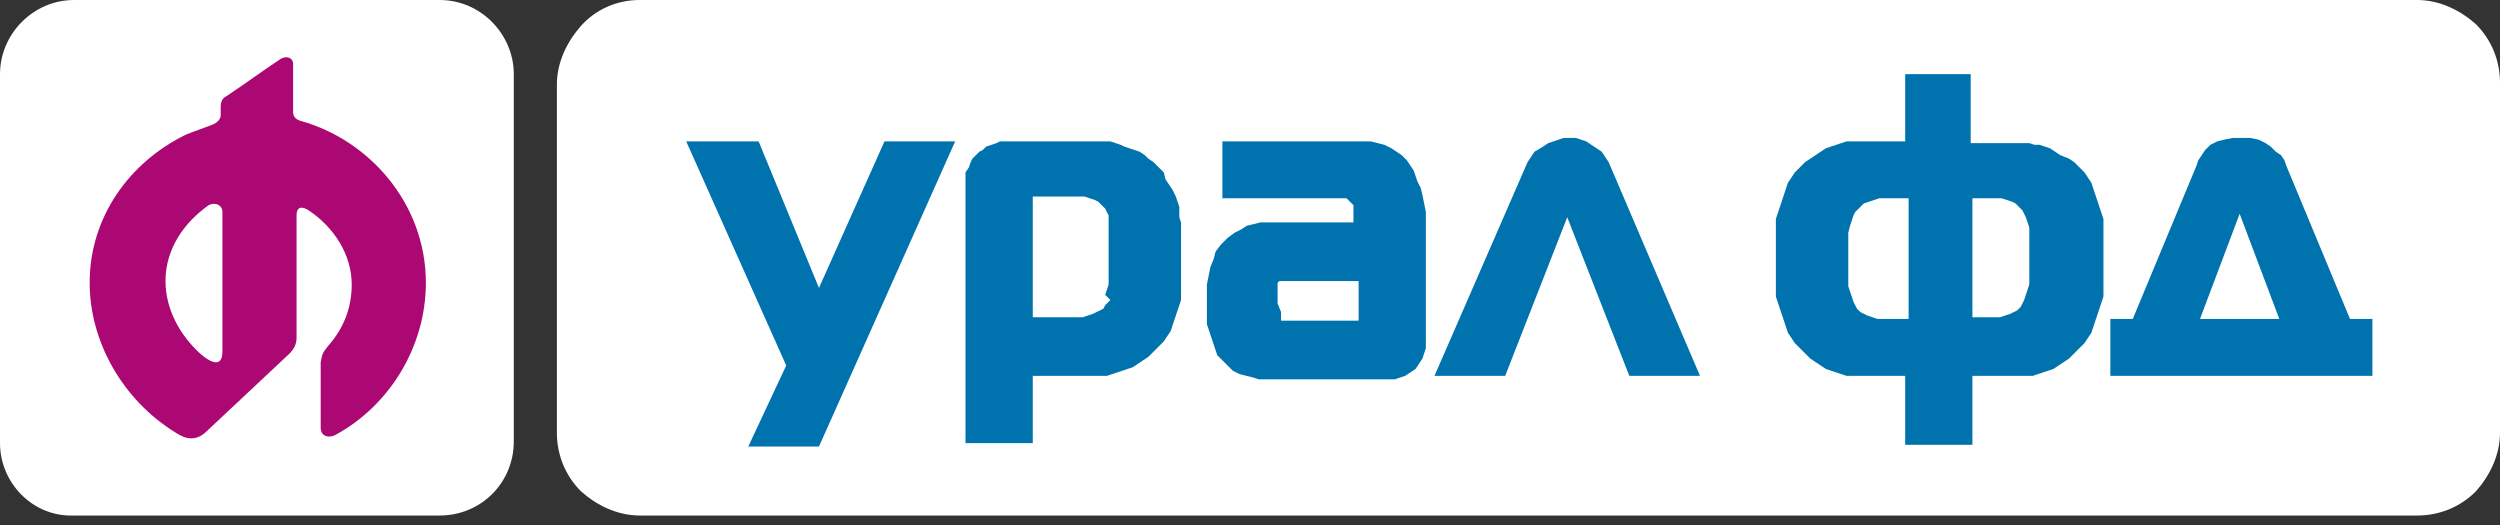 <svg xmlns="http://www.w3.org/2000/svg" width="200" height="42" viewBox="0 0 200 42">
  <rect x="0" y="0" width="200" height="42" fill="#333333" stroke="none"/>
  <g fill="none">
    <path fill="#FFF" d="M51.172,0 L193.379,0 C195.172,0 196.828,0.828 198.069,1.931 C199.31,3.172 200,4.828 200,6.621 L200,34.621 C200,36.414 199.172,38.069 198.069,39.31 C196.828,40.552 195.172,41.241 193.379,41.241 L51.172,41.241 C49.379,41.241 47.724,40.414 46.483,39.31 C45.241,38.069 44.552,36.414 44.552,34.621 L44.552,6.759 C44.552,4.966 45.379,3.31 46.483,2.069 C47.586,0.828 49.241,0 51.172,0 Z"/>
    <path fill="#0073AE" d="M180 11.034L180.69 11.172 181.241 11.448 181.655 11.724 182.069 12.138 182.483 12.414 182.759 12.828 182.897 13.241 188 25.517 189.793 25.517 189.793 30.069 168.828 30.069 168.828 25.517 170.621 25.517 175.724 13.241 175.862 12.828 176.414 12 176.828 11.586 177.379 11.31 177.931 11.172 178.621 11.034 180 11.034zM179.172 17.103L176 25.517 182.345 25.517 179.172 17.103zM157.655 5.931L157.655 11.448 162.345 11.448 162.759 11.586 163.172 11.586 164 11.862 164.414 12.138 164.828 12.414 165.517 12.69 165.931 12.966 166.345 13.379 166.759 13.793 167.034 14.207 167.31 14.621 167.724 15.862 167.862 16.276 168 16.69 168.138 17.103 168.276 17.517 168.276 23.724 168.138 24.138 168 24.552 167.586 25.793 167.448 26.207 167.31 26.621 166.759 27.448 165.517 28.69 164.276 29.517 163.862 29.655 163.034 29.931 162.621 30.069 157.793 30.069 157.793 35.586 152.414 35.586 152.414 30.069 147.724 30.069 147.31 29.931 146.483 29.655 146.069 29.517 144.828 28.69 143.586 27.448 143.034 26.621 142.897 26.207 142.759 25.793 142.207 24.138 142.069 23.724 142.069 17.517 142.207 17.103 142.483 16.276 142.621 15.862 143.034 14.621 143.31 14.207 143.586 13.793 144 13.379 144.414 12.966 145.655 12.138 146.069 11.862 146.483 11.724 147.724 11.31 152.414 11.31 152.414 5.931 157.655 5.931zM152.69 15.862L150.345 15.862 149.931 16 149.103 16.276 148.414 16.966 148.276 17.241 148.138 17.655 148 18.069 147.862 18.621 147.862 22.897 148 23.31 148.138 23.724 148.276 24.138 148.552 24.69 148.828 24.966 149.379 25.241 149.793 25.379 150.207 25.517 152.69 25.517 152.69 15.862zM160.138 15.862L157.793 15.862 157.793 25.379 160 25.379 160.414 25.241 160.828 25.103 161.379 24.828 161.655 24.552 161.931 24 162.069 23.586 162.345 22.759 162.345 18.207 162.207 17.793 162.069 17.379 161.931 17.103 161.793 16.828 161.241 16.276 160.966 16.138 160.552 16 160.138 15.862z"/>
    <polygon fill="#0073AE" points="128.414 12.552 128.138 12.138 127.724 11.862 127.31 11.586 126.897 11.31 126.483 11.172 126.069 11.034 125.103 11.034 124.69 11.172 124.276 11.31 123.862 11.448 123.448 11.724 122.759 12.138 122.483 12.552 122.207 12.966 114.759 30.069 120.414 30.069 125.379 17.379 130.345 30.069 136 30.069 128.69 12.966"/>
    <path fill="#0073AE" d="M109.655 11.31L110.207 11.448 110.759 11.586 111.31 11.862 112.138 12.414 112.552 12.828 112.828 13.241 113.103 13.655 113.379 14.483 113.655 15.034 113.793 15.586 114.069 16.966 114.069 27.862 113.793 28.69 113.517 29.103 113.241 29.517 112.828 29.793 112.414 30.069 111.586 30.345 100.69 30.345 100.276 30.207 99.172 29.931 98.621 29.655 97.379 28.414 97.103 27.586 96.966 27.172 96.69 26.345 96.552 25.931 96.552 22.759 96.69 22.069 96.828 21.379 97.103 20.69 97.241 20.138 97.655 19.586 98.207 19.034 98.759 18.621 99.31 18.345 99.724 18.069 100.276 17.931 100.828 17.793 108.276 17.793 108.276 16.414 107.724 15.862 97.793 15.862 97.793 11.31 109.655 11.31zM108.69 22.483L102.345 22.483 102.207 22.621 102.207 24.276 102.483 24.966 102.483 25.655 108.69 25.655 108.69 22.483zM88.828 11.31L89.241 11.448 89.655 11.586 89.931 11.724 91.172 12.138 91.586 12.414 91.862 12.69 92.276 12.966 92.69 13.379 93.103 13.793 93.241 14.345 93.517 14.759 93.793 15.172 94.069 15.724 94.345 16.552 94.345 17.379 94.483 17.793 94.483 24 94.069 25.241 93.931 25.655 93.655 26.483 93.379 26.897 93.103 27.31 92.69 27.724 91.862 28.552 91.448 28.828 91.034 29.103 90.621 29.379 89.379 29.793 88.966 29.931 88.552 30.069 82.621 30.069 82.621 35.448 77.241 35.448 77.241 13.793 77.517 13.379 77.655 12.966 77.793 12.69 78.345 12.138 78.621 12 78.897 11.724 79.31 11.586 79.724 11.448 80 11.31 88.828 11.31zM86.759 15.724L82.621 15.724 82.621 25.379 86.621 25.379 87.034 25.241 87.448 25.103 88.276 24.69 88.414 24.414 88.828 24 88.414 23.586 88.552 23.172 88.69 22.759 88.69 17.241 88.414 16.69 87.862 16.138 87.586 16 87.172 15.862 86.759 15.724z"/>
    <polygon fill="#0073AE" points="76.414 11.31 70.759 11.31 65.517 23.034 60.69 11.31 54.897 11.31 62.897 29.241 59.862 35.724 65.517 35.724 76.414 11.31"/>
    <path fill="#FFF" d="M5.931,0 L35.172,0 C38.483,0 41.103,2.759 41.103,5.931 L41.103,35.31 C41.103,38.621 38.483,41.241 35.172,41.241 L5.931,41.241 C2.621,41.379 0,38.621 0,35.448 L0,5.931 C0,2.759 2.621,0 5.931,0"/>
    <path fill="#AB0873" d="M22.483,4.69 C23.034,4.414 23.448,4.69 23.448,5.103 L23.448,5.103 L23.448,8.966 C23.448,9.241 23.586,9.517 24,9.655 C29.517,11.172 34.069,16.276 34.069,22.621 C34.069,27.724 31.172,32.414 26.897,34.759 C26.483,35.034 25.655,35.034 25.655,34.207 L25.655,34.207 L25.655,28.966 C25.793,28.276 25.793,28.276 26.207,27.724 C27.448,26.345 28.138,24.69 28.138,22.759 C28.138,20.414 26.759,18.207 24.69,16.828 C24.276,16.552 23.724,16.414 23.724,17.241 L23.724,17.241 L23.724,27.034 C23.724,27.586 23.448,28 23.172,28.276 L23.172,28.276 L16.552,34.483 C15.724,35.31 14.897,35.172 14.069,34.621 C9.793,32 7.172,27.31 7.172,22.621 C7.172,17.379 10.345,12.966 14.897,10.759 C15.586,10.483 16.414,10.207 17.103,9.931 C17.379,9.793 17.655,9.517 17.655,9.241 L17.655,9.241 L17.655,8.552 C17.655,8.138 17.793,7.862 18.069,7.724 C19.724,6.621 20.828,5.793 22.483,4.69 Z M16.69,16.414 C14.759,17.793 13.241,19.862 13.241,22.483 C13.241,24.69 14.345,26.759 16,28.276 C17.103,29.241 17.793,29.241 17.793,28.138 L17.793,16.966 C17.793,16.414 17.241,16.138 16.69,16.414 Z"/>
  </g>
</svg>

